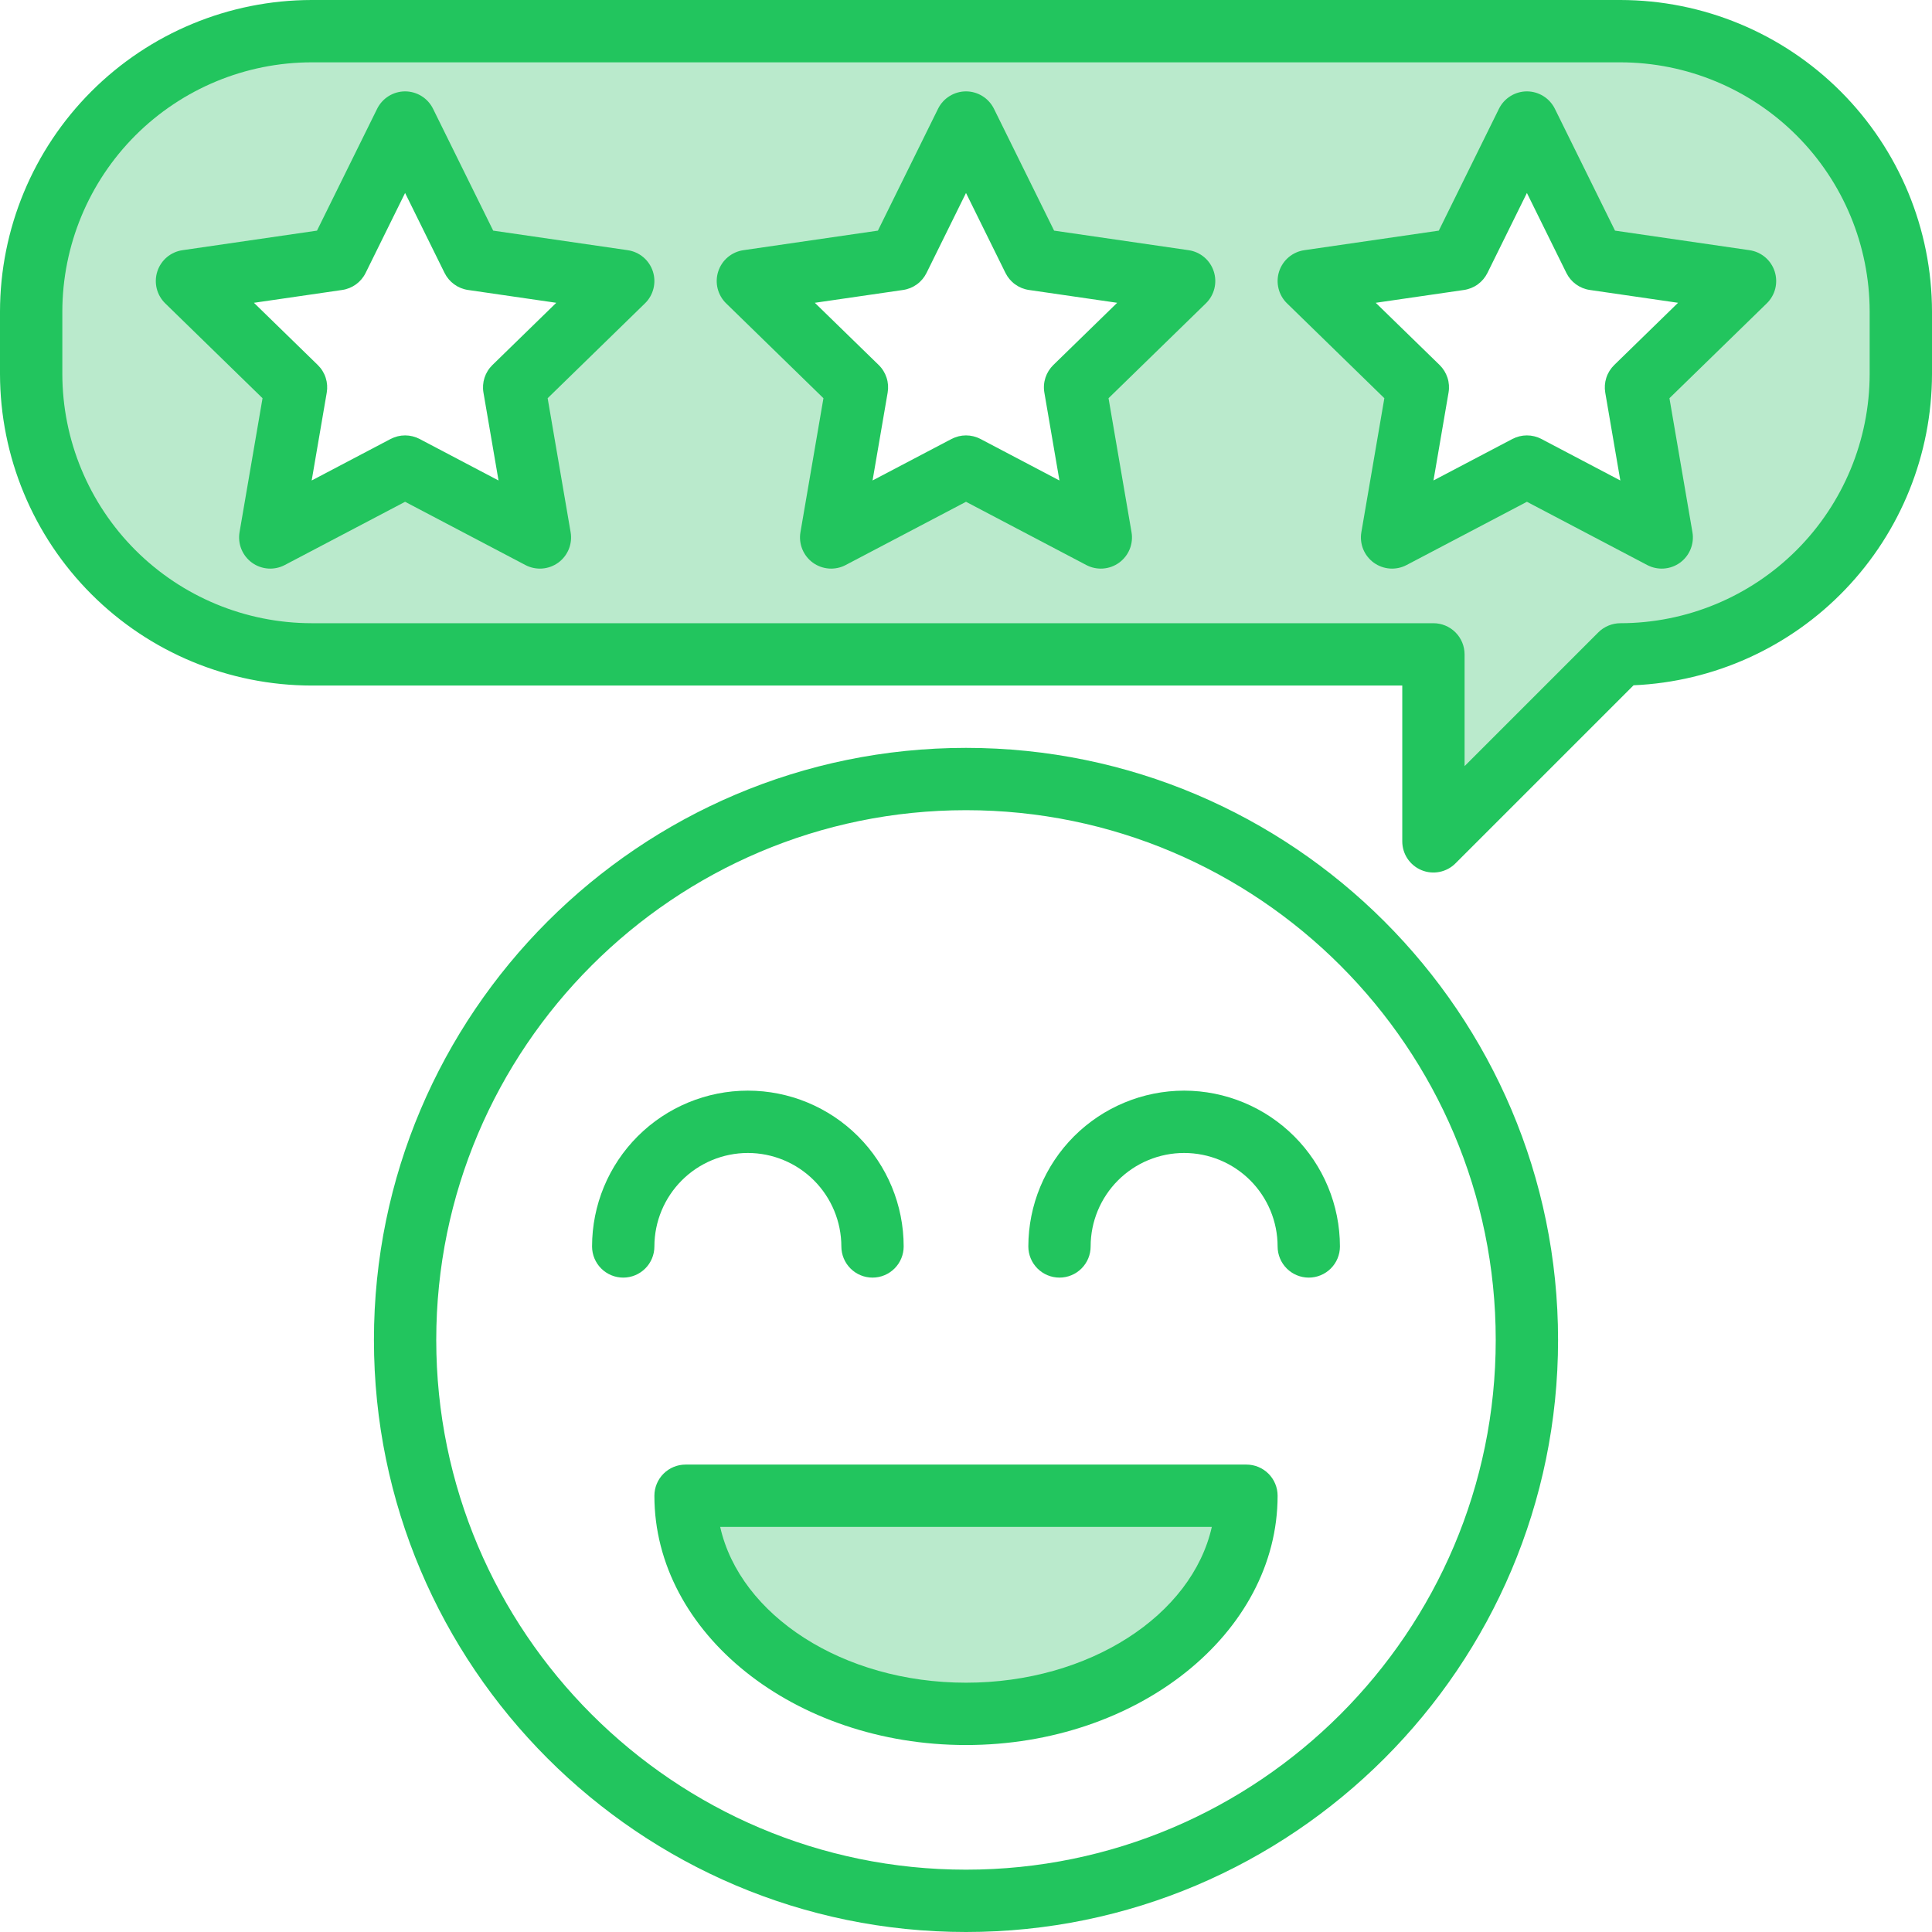 <svg width="80" height="80" viewBox="0 0 80 80" fill="none" xmlns="http://www.w3.org/2000/svg">
    <g clip-path="url(#clip0_8055_1871)">
        <path
            d="M67.097 1.452H12.903C9.823 1.452 6.87 2.675 4.692 4.853C2.514 7.031 1.291 9.985 1.29 13.065V15.645C1.291 18.725 2.514 21.679 4.692 23.857C6.87 26.034 9.823 27.258 12.903 27.258H59.355V35L67.097 27.258C70.177 27.258 73.13 26.034 75.308 23.857C77.486 21.679 78.709 18.725 78.71 15.645V13.065C78.709 9.985 77.486 7.031 75.308 4.853C73.13 2.675 70.177 1.452 67.097 1.452ZM22.356 22.416L16.774 19.482L11.192 22.416L12.258 16.2L7.742 11.798L13.984 10.892L16.774 5.236L19.564 10.892L25.806 11.798L21.29 16.2L22.356 22.416ZM45.582 22.416L40 19.482L34.418 22.416L35.484 16.2L30.968 11.798L37.21 10.892L40 5.236L42.79 10.892L49.032 11.798L44.516 16.2L45.582 22.416ZM68.808 22.416L63.226 19.482L57.644 22.416L58.71 16.2L54.194 11.798L60.435 10.892L63.226 5.236L66.016 10.892L72.258 11.798L67.742 16.2L68.808 22.416Z"
            fill="#BAEACC" />
        <path
            d="M51.613 62.097C51.613 67.085 46.413 71.129 40 71.129C33.587 71.129 28.387 67.085 28.387 62.097H51.613Z"
            fill="#BAEACC" />
        <path
            d="M51.613 62.097C51.613 67.085 46.413 71.129 40 71.129C33.587 71.129 28.387 67.085 28.387 62.097H51.613Z"
            fill="#BAEACC" />
        <path
            d="M40 30.968C26.482 30.968 15.484 41.966 15.484 55.484C15.484 69.002 26.482 80 40 80C53.518 80 64.516 69.002 64.516 55.484C64.516 41.966 53.518 30.968 40 30.968ZM40 77.419C27.905 77.419 18.064 67.579 18.064 55.484C18.064 43.389 27.905 33.548 40 33.548C52.095 33.548 61.935 43.389 61.935 55.484C61.935 67.579 52.095 77.419 40 77.419Z"
            fill="#22C55E" />
        <path
            d="M51.613 60.645H28.387C28.045 60.645 27.717 60.781 27.475 61.023C27.233 61.265 27.097 61.593 27.097 61.936C27.097 67.627 32.885 72.258 40 72.258C47.115 72.258 52.903 67.627 52.903 61.936C52.903 61.593 52.767 61.265 52.525 61.023C52.283 60.781 51.955 60.645 51.613 60.645ZM40 69.677C34.894 69.677 30.642 66.883 29.821 63.226H50.179C49.358 66.883 45.106 69.677 40 69.677Z"
            fill="#22C55E" />
        <path
            d="M30.968 47.742C31.994 47.743 32.978 48.151 33.704 48.877C34.429 49.603 34.837 50.587 34.839 51.613C34.839 51.955 34.975 52.283 35.217 52.525C35.459 52.767 35.787 52.903 36.129 52.903C36.471 52.903 36.799 52.767 37.041 52.525C37.283 52.283 37.419 51.955 37.419 51.613C37.419 49.902 36.74 48.261 35.53 47.051C34.32 45.841 32.679 45.161 30.968 45.161C29.257 45.161 27.616 45.841 26.406 47.051C25.196 48.261 24.516 49.902 24.516 51.613C24.516 51.955 24.652 52.283 24.894 52.525C25.136 52.767 25.464 52.903 25.806 52.903C26.149 52.903 26.477 52.767 26.719 52.525C26.961 52.283 27.097 51.955 27.097 51.613C27.098 50.587 27.506 49.603 28.232 48.877C28.957 48.151 29.941 47.743 30.968 47.742Z"
            fill="#22C55E" />
        <path
            d="M49.032 45.161C47.322 45.163 45.682 45.844 44.472 47.053C43.263 48.263 42.583 49.903 42.581 51.613C42.581 51.955 42.717 52.283 42.959 52.525C43.201 52.767 43.529 52.903 43.871 52.903C44.213 52.903 44.541 52.767 44.783 52.525C45.025 52.283 45.161 51.955 45.161 51.613C45.161 50.586 45.569 49.602 46.295 48.876C47.021 48.15 48.006 47.742 49.032 47.742C50.059 47.742 51.044 48.15 51.77 48.876C52.495 49.602 52.903 50.586 52.903 51.613C52.903 51.955 53.039 52.283 53.281 52.525C53.523 52.767 53.851 52.903 54.194 52.903C54.536 52.903 54.864 52.767 55.106 52.525C55.348 52.283 55.484 51.955 55.484 51.613C55.482 49.903 54.802 48.263 53.592 47.053C52.383 45.844 50.743 45.163 49.032 45.161Z"
            fill="#22C55E" />
        <path
            d="M49.218 10.36L43.648 9.55L41.157 4.503C41.05 4.288 40.886 4.106 40.681 3.979C40.477 3.852 40.241 3.784 40 3.784C39.759 3.784 39.523 3.852 39.319 3.979C39.114 4.106 38.949 4.288 38.843 4.503L36.352 9.55L30.782 10.36C30.544 10.394 30.32 10.495 30.136 10.65C29.952 10.805 29.815 11.009 29.741 11.238C29.666 11.467 29.657 11.712 29.715 11.946C29.773 12.18 29.895 12.393 30.067 12.561L34.097 16.489L33.145 22.037C33.104 22.274 33.131 22.518 33.222 22.741C33.312 22.964 33.464 23.157 33.658 23.299C33.853 23.44 34.084 23.524 34.324 23.542C34.564 23.559 34.804 23.509 35.017 23.397L40 20.778L44.982 23.397C45.195 23.509 45.435 23.559 45.675 23.542C45.916 23.524 46.146 23.44 46.341 23.299C46.535 23.157 46.687 22.964 46.778 22.741C46.868 22.518 46.895 22.274 46.854 22.037L45.902 16.489L49.933 12.561C50.105 12.393 50.227 12.18 50.285 11.946C50.343 11.712 50.334 11.467 50.259 11.238C50.185 11.009 50.048 10.805 49.864 10.65C49.68 10.495 49.456 10.394 49.218 10.36H49.218ZM43.615 15.115C43.466 15.261 43.354 15.441 43.289 15.64C43.224 15.839 43.209 16.051 43.245 16.257L43.869 19.896L40.6 18.177C40.415 18.08 40.209 18.029 40 18.029C39.791 18.029 39.585 18.08 39.4 18.177L36.131 19.895L36.756 16.256C36.791 16.05 36.776 15.838 36.711 15.64C36.647 15.441 36.535 15.26 36.385 15.114L33.74 12.538L37.395 12.007C37.602 11.977 37.798 11.897 37.967 11.774C38.137 11.651 38.273 11.488 38.366 11.301L40 7.99L41.634 11.301C41.727 11.488 41.863 11.651 42.033 11.774C42.202 11.897 42.398 11.977 42.605 12.007L46.26 12.538L43.615 15.115Z"
            fill="#22C55E" />
        <path
            d="M25.992 10.36L20.422 9.55L17.931 4.503C17.825 4.288 17.66 4.106 17.456 3.979C17.251 3.852 17.015 3.784 16.774 3.784C16.534 3.784 16.297 3.852 16.093 3.979C15.889 4.106 15.724 4.288 15.617 4.503L13.126 9.55L7.557 10.36C7.318 10.394 7.094 10.495 6.91 10.65C6.726 10.805 6.589 11.009 6.515 11.238C6.44 11.467 6.432 11.712 6.489 11.946C6.547 12.18 6.669 12.393 6.841 12.561L10.871 16.489L9.919 22.037C9.879 22.274 9.905 22.518 9.996 22.741C10.087 22.964 10.238 23.157 10.433 23.299C10.627 23.44 10.858 23.524 11.098 23.542C11.338 23.559 11.578 23.509 11.791 23.397L16.774 20.778L21.756 23.397C21.969 23.509 22.209 23.559 22.45 23.542C22.69 23.524 22.92 23.44 23.115 23.299C23.31 23.157 23.461 22.964 23.552 22.741C23.642 22.518 23.669 22.274 23.628 22.037L22.677 16.489L26.707 12.561C26.88 12.393 27.001 12.18 27.059 11.946C27.117 11.712 27.108 11.467 27.034 11.238C26.959 11.009 26.822 10.805 26.638 10.65C26.454 10.495 26.23 10.394 25.992 10.36ZM20.39 15.115C20.24 15.261 20.128 15.441 20.063 15.64C19.999 15.839 19.983 16.051 20.019 16.257L20.643 19.896L17.375 18.177C17.19 18.08 16.983 18.029 16.774 18.029C16.565 18.029 16.359 18.08 16.174 18.177L12.906 19.896L13.53 16.257C13.565 16.051 13.55 15.839 13.485 15.64C13.421 15.441 13.309 15.261 13.159 15.115L10.515 12.538L14.169 12.007C14.376 11.977 14.572 11.897 14.742 11.774C14.911 11.651 15.048 11.488 15.14 11.301L16.774 7.99L18.408 11.301C18.501 11.488 18.638 11.651 18.807 11.774C18.976 11.897 19.173 11.977 19.38 12.007L23.034 12.538L20.39 15.115Z"
            fill="#22C55E" />
        <path
            d="M72.444 10.36L66.874 9.55L64.383 4.503C64.276 4.288 64.112 4.106 63.907 3.979C63.703 3.852 63.467 3.784 63.226 3.784C62.985 3.784 62.749 3.852 62.545 3.979C62.34 4.106 62.175 4.288 62.069 4.503L59.578 9.55L54.008 10.36C53.77 10.394 53.546 10.495 53.362 10.65C53.178 10.805 53.041 11.009 52.966 11.238C52.892 11.467 52.883 11.712 52.941 11.946C52.998 12.18 53.12 12.393 53.293 12.561L57.323 16.489L56.371 22.037C56.33 22.274 56.357 22.518 56.447 22.741C56.538 22.964 56.69 23.157 56.884 23.299C57.079 23.44 57.309 23.524 57.55 23.542C57.79 23.559 58.03 23.509 58.243 23.397L63.226 20.778L68.208 23.397C68.421 23.509 68.661 23.559 68.901 23.542C69.141 23.524 69.372 23.44 69.567 23.299C69.761 23.157 69.913 22.964 70.003 22.741C70.094 22.518 70.121 22.274 70.08 22.037L69.128 16.489L73.159 12.561C73.331 12.393 73.453 12.18 73.511 11.946C73.568 11.712 73.559 11.467 73.485 11.238C73.411 11.009 73.274 10.805 73.09 10.65C72.906 10.495 72.682 10.394 72.443 10.36H72.444ZM66.841 15.115C66.692 15.261 66.579 15.441 66.515 15.64C66.45 15.839 66.435 16.051 66.47 16.257L67.094 19.896L63.826 18.177C63.641 18.08 63.435 18.029 63.226 18.029C63.017 18.029 62.81 18.08 62.625 18.177L59.357 19.895L59.981 16.256C60.017 16.05 60.002 15.838 59.937 15.64C59.872 15.441 59.76 15.26 59.611 15.114L56.966 12.538L60.62 12.007C60.827 11.977 61.024 11.897 61.193 11.774C61.362 11.651 61.499 11.488 61.592 11.301L63.226 7.99L64.86 11.301C64.952 11.488 65.089 11.651 65.258 11.774C65.428 11.897 65.624 11.977 65.831 12.007L69.485 12.538L66.841 15.115Z"
            fill="#22C55E" />
        <path
            d="M67.097 0H12.903C9.482 0.004 6.203 1.365 3.784 3.784C1.365 6.203 0.004 9.482 0 12.903V15.484C0.004 18.905 1.365 22.185 3.784 24.604C6.203 27.023 9.482 28.383 12.903 28.387H58.065V34.839C58.065 35.094 58.14 35.343 58.282 35.556C58.424 35.768 58.625 35.933 58.861 36.031C59.097 36.129 59.356 36.154 59.607 36.104C59.857 36.054 60.087 35.932 60.267 35.751L67.643 28.376C70.966 28.231 74.106 26.81 76.407 24.409C78.709 22.007 79.996 18.81 80 15.484V12.903C79.996 9.482 78.635 6.203 76.216 3.784C73.797 1.365 70.518 0.004 67.097 0ZM77.419 15.484C77.416 18.221 76.328 20.844 74.392 22.78C72.457 24.715 69.834 25.803 67.097 25.806C66.927 25.806 66.76 25.84 66.603 25.905C66.446 25.97 66.304 26.064 66.184 26.184L60.645 31.724V27.097C60.645 26.755 60.509 26.426 60.267 26.184C60.025 25.942 59.697 25.806 59.355 25.806H12.903C10.166 25.803 7.543 24.715 5.607 22.78C3.672 20.844 2.584 18.221 2.581 15.484V12.903C2.584 10.166 3.672 7.543 5.607 5.607C7.543 3.672 10.166 2.584 12.903 2.581H67.097C69.834 2.584 72.457 3.672 74.392 5.607C76.328 7.543 77.416 10.166 77.419 12.903V15.484Z"
            fill="#22C55E" />
    </g>
    <defs>
        <clipPath id="clip0_8055_1871">
            <rect width="80" height="80" fill="white" />
        </clipPath>
    </defs>
</svg>
    